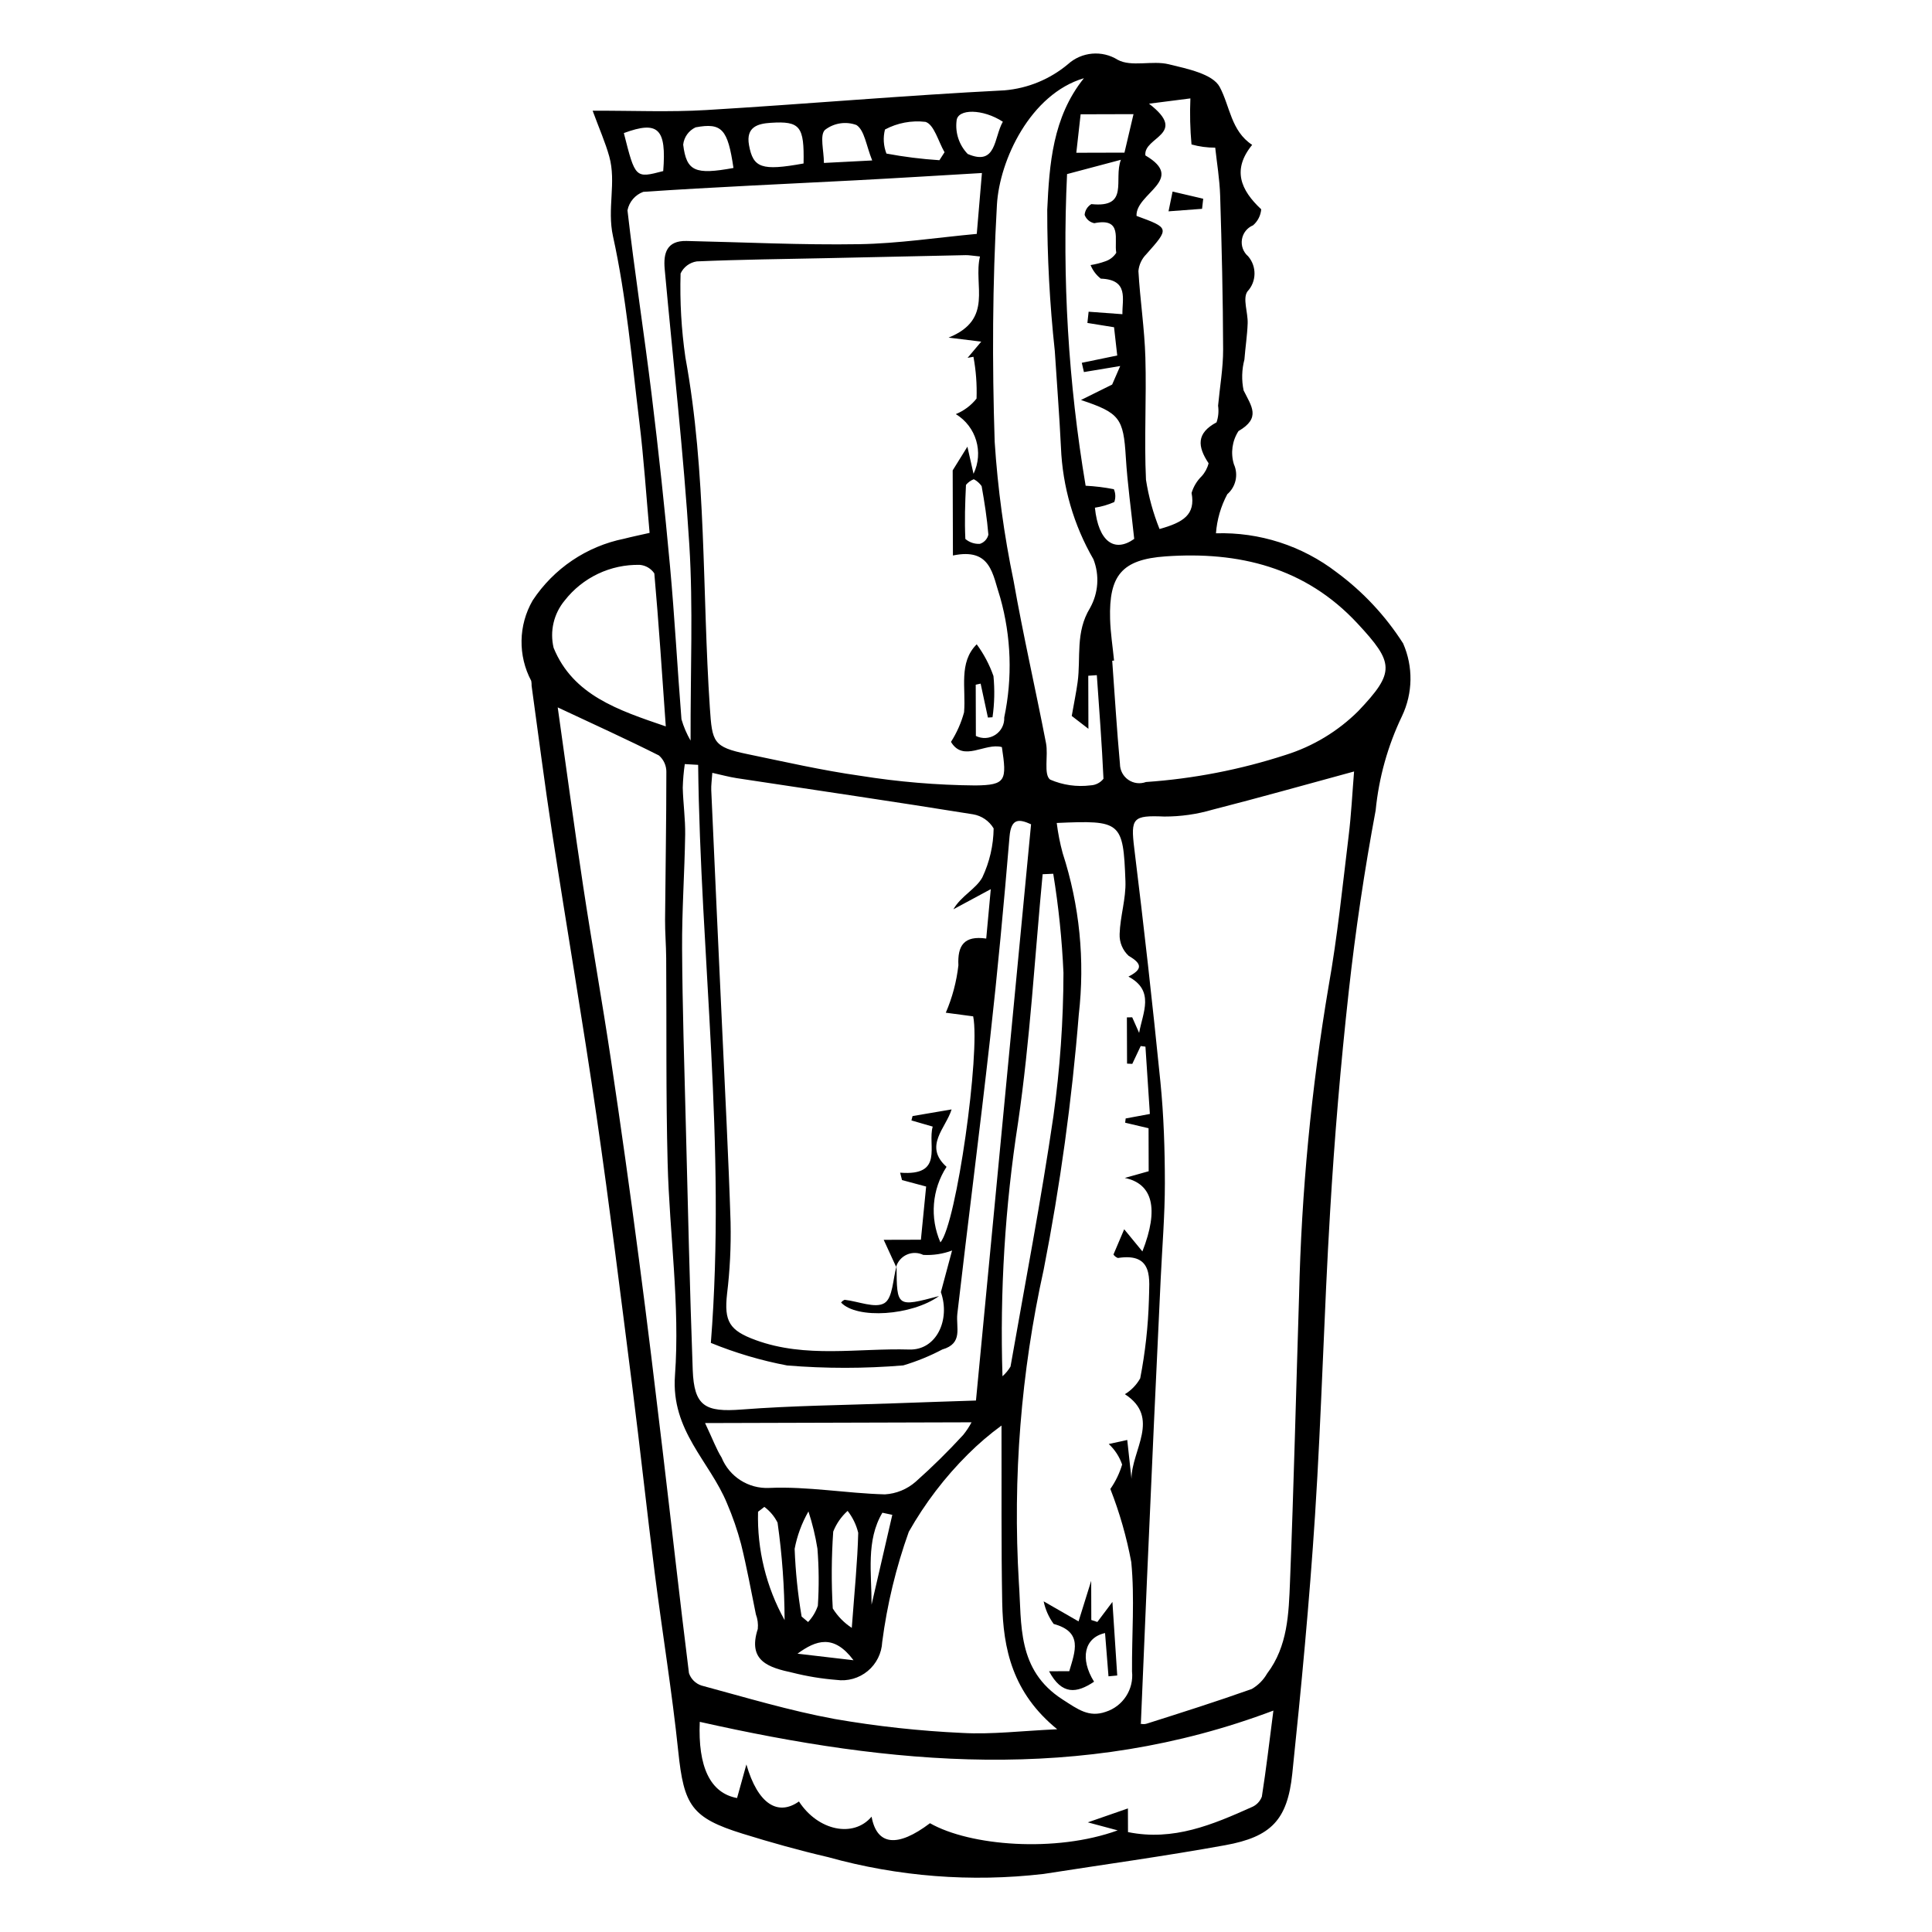 <?xml version="1.0" encoding="UTF-8"?>
<!-- Uploaded to: SVG Repo, www.svgrepo.com, Generator: SVG Repo Mixer Tools -->
<svg fill="#000000" width="800px" height="800px" version="1.1" viewBox="144 144 512 512" xmlns="http://www.w3.org/2000/svg">
 <g>
  <path d="m316.15 285.22c-0.891-9.867-1.523-19.637-2.707-29.344-2.008-16.48-3.438-33.121-6.996-49.277-1.613-7.328 0.934-14.25-0.988-21.137-1.023-3.672-2.586-7.188-4.406-12.125 10.621-0.031 20.41 0.406 30.137-0.176 26.348-1.578 52.656-3.891 79.012-5.219 6.188-0.52 12.062-2.945 16.824-6.934 3.641-3.285 9.016-3.758 13.176-1.164 3.629 1.98 9.156 0.117 13.535 1.188 4.856 1.188 11.648 2.547 13.5 6.019 2.746 5.141 2.977 11.645 8.598 15.34-5.352 6.57-3.086 11.941 2.398 17.074-0.137 1.648-0.914 3.176-2.168 4.25-1.566 0.652-2.68 2.066-2.941 3.742-0.266 1.672 0.359 3.363 1.645 4.461 2.324 2.707 2.242 6.723-0.191 9.328-1.305 1.867 0.16 5.559 0.066 8.418-0.109 3.211-0.617 6.41-0.863 9.621-0.703 2.668-0.777 5.465-0.215 8.168 2.082 4.223 4.672 7.293-1.348 10.781v-0.004c-1.688 2.609-2.133 5.832-1.223 8.801 1.238 2.742 0.527 5.969-1.746 7.938-1.715 3.207-2.738 6.738-3.008 10.363 11.535-0.352 22.84 3.297 31.988 10.332 6.973 5.148 12.941 11.535 17.609 18.84 2.703 6.156 2.598 13.188-0.289 19.262-3.773 7.859-6.137 16.316-6.988 24.992-2.969 15.895-5.359 31.934-7.133 48.004-2.137 19.363-3.781 38.777-4.93 58.246-1.621 26.805-2.262 53.672-3.996 80.473-1.484 22.902-3.652 45.77-6.039 68.602-1.277 12.215-5.602 16.707-17.75 18.91-16.004 2.906-32.133 5.117-48.207 7.629l0.004-0.004c-19.125 2.227-38.5 0.715-57.047-4.457-7.633-1.777-15.199-3.891-22.684-6.219-13.551-4.211-15.543-7.519-17.031-21.793-1.648-15.828-4.242-31.555-6.246-47.352-2.062-16.258-3.805-32.559-5.875-48.816-3.066-24.078-6.043-48.176-9.535-72.195-3.644-25.062-7.926-50.035-11.77-75.074-1.988-12.961-3.641-25.973-5.438-38.961 0.012-0.438-0.02-0.879-0.098-1.312-3.555-6.688-3.418-14.734 0.363-21.297 5.582-8.48 14.32-14.379 24.27-16.379 2.09-0.539 4.211-0.969 6.731-1.543zm65.332 194.51-3.293-7.164 9.859-0.027c0.48-4.891 0.965-9.82 1.387-14.094l-6.394-1.715-0.496-1.961c11.723 0.945 7.191-7.262 8.633-12.207l-5.641-1.637 0.297-1.156 10.348-1.762c-1.539 5.012-7.477 9.715-1.34 15.215-3.867 5.977-4.477 13.492-1.625 20.016 4.266-4.879 10.613-50.336 8.684-59.895l-7.258-0.965c1.723-3.996 2.848-8.23 3.34-12.555-0.262-5.227 1.477-7.941 7.375-7.094 0.363-3.953 0.727-7.875 1.207-13.094l-9.91 5.34c2.031-3.539 5.981-5.375 7.672-8.453 1.918-4.062 2.941-8.492 2.996-12.984-1.184-1.988-3.18-3.356-5.461-3.738-20.832-3.356-41.715-6.402-62.578-9.574-2.062-0.312-4.09-0.879-6.516-1.414-0.133 2.023-0.336 3.309-0.281 4.586 0.93 20.734 1.875 41.465 2.844 62.199 0.797 17.48 1.73 34.957 2.281 52.445l-0.004-0.004c0.137 6.301-0.176 12.605-0.934 18.863-0.816 7.305 0.633 9.691 7.566 12.23 13.344 4.883 27.168 2.106 40.734 2.508 7.215 0.215 10.926-7.914 8.367-15.207 0.977-3.633 1.953-7.262 2.965-11.035h0.008c-2.438 0.91-5.039 1.309-7.637 1.168-1.363-0.664-2.945-0.695-4.332-0.086-1.387 0.609-2.434 1.797-2.867 3.25zm22.223-267.76c-2.062-0.203-2.918-0.371-3.766-0.355-12.199 0.25-24.402 0.512-36.602 0.793-11.574 0.25-23.156 0.363-34.719 0.867v0.004c-1.863 0.293-3.457 1.488-4.258 3.195-0.219 7.445 0.211 14.898 1.281 22.27 5.648 30.734 4.398 61.914 6.481 92.871 0.609 9.047 0.844 10.344 9.887 12.215 9.945 2.055 19.871 4.336 29.914 5.75 10.105 1.621 20.316 2.481 30.551 2.57 8.16-0.086 8.363-1.348 7.035-10.164-4.461-1.25-10.215 4.113-13.488-1.379v-0.004c1.543-2.422 2.711-5.062 3.465-7.836 0.535-6.394-1.504-13.191 3.352-18.02 1.887 2.566 3.383 5.398 4.438 8.402 0.355 3.641 0.273 7.309-0.25 10.93l-1.219 0.078c-0.645-2.996-1.285-5.992-1.93-8.988l-1.301 0.285 0.039 13.578c1.652 0.824 3.617 0.711 5.164-0.301 1.547-1.008 2.441-2.758 2.352-4.602 2.215-10.5 1.855-21.383-1.051-31.715-2.074-6.262-2.402-13.309-12.547-11.203l-0.062-22.562 3.898-6.277c0.395 1.738 0.828 3.668 1.625 7.188v0.004c2.738-5.695 0.707-12.539-4.691-15.82 2.152-0.879 4.047-2.297 5.492-4.117 0.133-3.711-0.145-7.426-0.824-11.078l-1.551 0.285 3.621-4.297-8.656-1.066c12.047-4.867 6.484-13.852 8.32-21.5zm99.137 136.48c-12.883 3.504-25.176 6.973-37.543 10.133-4.144 1.211-8.438 1.82-12.754 1.809-8.324-0.352-8.949 0.348-7.953 8.434 2.543 20.621 4.856 41.27 6.934 61.949 0.883 8.887 1.172 17.863 1.176 26.801 0.004 8.457-0.711 16.91-1.109 25.367-0.602 12.836-1.203 25.672-1.801 38.508-0.629 13.781-1.242 27.562-1.844 41.344-0.547 12.555-1.066 25.113-1.609 37.938-0.613-0.047 0.57 0.367 1.527 0.062 9.332-2.961 18.672-5.918 27.891-9.203v-0.008c1.68-0.98 3.074-2.387 4.039-4.078 5.481-7.219 5.731-15.895 6.066-24.328 1-25.242 1.605-50.5 2.402-75.75 0.621-27.516 3.238-54.949 7.832-82.086 2.344-13.141 3.676-26.465 5.297-39.727 0.711-5.797 0.996-11.648 1.449-17.164zm-93.43 173.33c-3.148 2.301-6.117 4.84-8.879 7.594-6.148 6.106-11.426 13.027-15.695 20.57-3.383 9.457-5.746 19.25-7.043 29.207-0.145 2.992-1.539 5.785-3.848 7.695-2.309 1.91-5.312 2.762-8.281 2.344-3.922-0.309-7.812-0.949-11.629-1.91-6.121-1.34-12.027-2.969-9.211-11.598h-0.004c0.133-1.309-0.039-2.629-0.504-3.859-1.27-6.219-2.402-12.469-3.926-18.625-0.973-3.676-2.215-7.277-3.715-10.77-4.613-11.219-14.871-19.23-13.801-33.918 1.359-18.609-1.457-37.492-1.945-56.27-0.473-18.102-0.258-36.223-0.383-54.336-0.023-3.41-0.32-6.82-0.297-10.227 0.102-13.016 0.348-26.027 0.34-39.043l0.004-0.004c0.027-1.695-0.695-3.316-1.973-4.426-8.418-4.242-17.008-8.137-26.82-12.738 2.379 16.793 4.43 32.113 6.746 47.395 2.32 15.316 5.051 30.574 7.344 45.898 2.641 17.641 5.121 35.305 7.441 52.996 2.231 16.871 4.262 33.77 6.273 50.668 2.344 19.656 4.519 39.336 6.977 58.977 0.523 1.551 1.75 2.766 3.305 3.281 11.715 3.16 23.387 6.676 35.293 8.867 11.203 1.945 22.516 3.18 33.871 3.699 7.809 0.438 15.699-0.555 25.121-0.977-11.824-9.629-14.344-21.258-14.574-33.609-0.281-15.047-0.141-30.098-0.188-46.883zm14.633-159.69c0.336 2.703 0.859 5.375 1.574 8.004 4.481 13.797 5.934 28.398 4.266 42.812-1.816 22.68-4.922 45.238-9.301 67.566-6.012 27.191-8.227 55.082-6.578 82.879 0.797 11.09-0.59 23.219 11.613 31.047 4.059 2.606 6.938 4.805 11.398 3.254 4.574-1.461 7.492-5.938 6.981-10.715-0.078-9.664 0.73-19.398-0.199-28.973-1.234-6.617-3.09-13.105-5.547-19.375 1.383-1.977 2.438-4.16 3.125-6.469-0.715-2.082-1.934-3.953-3.547-5.445 1.531-0.336 3.297-0.719 4.902-1.07 0.441 4.047 0.781 7.168 1.121 10.285 0.02-7.594 7.84-16.195-1.746-22.418 1.695-1.027 3.098-2.477 4.062-4.211 1.332-6.875 2.106-13.844 2.305-20.844 0.051-5.152 1.457-12.547-8.223-11.039h0.004c-0.48-0.172-0.895-0.496-1.176-0.922l2.844-6.691c1.582 1.93 3.027 3.688 4.824 5.875 4.481-11.41 2.668-17.969-4.668-19.473l6.332-1.781-0.031-11.395c-2.375-0.562-4.285-1.012-6.199-1.465l0.133-1.125c2.023-0.375 4.047-0.75 6.414-1.191-0.406-6.16-0.789-12-1.172-17.84l-1.258-0.16-2.231 4.727-1.387-0.07-0.043-12.25 1.41-0.023 1.836 4.129c0.953-5.391 4.227-11.152-2.836-14.914 3.535-1.812 3.891-3.293 0.082-5.488v0.004c-1.625-1.492-2.508-3.621-2.414-5.824 0.145-4.676 1.707-9.352 1.539-13.984-0.578-15.812-1.18-16.172-18.211-15.426zm15.191-43.035-0.488 0.043c0.668 9.145 1.223 18.297 2.055 27.426l-0.004-0.004c0.027 1.66 0.855 3.207 2.227 4.144 1.367 0.938 3.106 1.156 4.664 0.578 12.59-0.867 25.023-3.281 37.023-7.184 7.258-2.273 13.863-6.262 19.254-11.629 9.801-10.316 9.527-12.719-0.23-23.219-13.844-14.891-31.465-19.125-50.84-17.766-11.605 0.816-15.027 5.055-14.711 16.562 0.102 3.691 0.688 7.367 1.051 11.047zm-109.79 281.25c-0.508 11.836 2.723 18.883 9.883 20.195l2.473-8.902c3.047 10.586 8.387 13.727 13.93 9.809 5.031 7.754 14.441 9.723 19.246 4.027 1.398 7.648 6.856 8.258 15.477 1.734 10.57 6.027 33.277 7.879 49.742 1.898-2.301-0.617-4.606-1.234-7.918-2.125 3.938-1.367 7.012-2.434 10.633-3.691l0.02 6.273c12.035 2.449 22.453-1.98 32.793-6.621l-0.004 0.008c1.238-0.516 2.211-1.52 2.684-2.777 1.141-7.242 1.988-14.535 3.059-22.812-51.105 19.309-101.27 14.387-152.02 2.984zm101.8-435.58c-14.156 4.191-22.375 21.684-23.051 33.566-1.188 20.883-1.281 41.883-0.594 62.789v0.004c0.805 12.383 2.481 24.699 5.012 36.848 2.535 14.398 5.812 28.66 8.594 43.02 0.633 3.269-0.688 8.281 1.082 9.645 3.371 1.465 7.078 1.996 10.73 1.531 1.336-0.059 2.582-0.699 3.414-1.746-0.418-9.16-1.121-18.309-1.762-27.461l-2.269 0.156 0.039 14.062-4.418-3.406c0.633-3.602 1.188-6.254 1.555-8.934 0.898-6.559-0.652-13.238 3.301-19.688h-0.004c2.215-3.949 2.543-8.684 0.895-12.902-5.234-9.047-8.188-19.227-8.609-29.668-0.406-8.516-1.094-17.016-1.629-25.527-1.344-12.422-2.016-24.91-2.004-37.406 0.559-12.023 1.41-24.547 9.719-34.883zm-102.23 181.97-3.543-0.203h0.004c-0.301 2.07-0.48 4.16-0.539 6.254 0.102 4.152 0.703 8.301 0.641 12.441-0.156 10.07-0.875 20.141-0.816 30.211 0.086 15.52 0.59 31.039 0.984 46.555 0.555 21.688 1.039 43.375 1.832 65.055 0.355 9.691 3.309 11.277 13.004 10.527 13.297-1.027 26.664-1.145 40.004-1.629 7.906-0.293 15.82-0.543 22.055-0.75 4.965-51.949 9.773-102.23 14.602-152.71-3.133-1.414-5.293-1.719-5.711 3.312-1.488 17.832-3.152 35.656-5.144 53.441-2.727 24.332-5.871 48.621-8.68 72.945-0.422 3.652 1.633 7.867-3.992 9.484-3.301 1.742-6.766 3.156-10.344 4.219-10.242 0.852-20.535 0.855-30.777 0.016-6.918-1.312-13.691-3.316-20.211-5.981 4.129-52.426-2.793-102.71-3.367-153.19zm-2.004-6.43c-0.051-18.707 0.695-35.34-0.332-51.855-1.52-24.406-4.309-48.73-6.527-73.09-0.383-4.219 0.523-7.574 5.789-7.461 15.254 0.332 30.516 1.102 45.762 0.852 10.363-0.168 20.703-1.762 31.152-2.727 0.441-5.199 0.859-10.129 1.367-16.133-11.395 0.664-22.496 1.359-33.602 1.941-18.719 0.984-37.449 1.781-56.148 3.051-2.152 0.793-3.738 2.648-4.184 4.898 1.867 16.254 4.387 32.426 6.383 48.668 1.867 15.199 3.496 30.43 4.891 45.684 1.234 13.484 1.953 27.016 3.031 40.512 0.57 1.98 1.383 3.879 2.418 5.66zm118.18-139.05c8.773 3.215 8.738 3.227 2.582 10.168-1.191 1.195-1.926 2.766-2.082 4.445 0.438 7.648 1.621 15.266 1.844 22.914 0.316 10.789-0.344 21.613 0.16 32.391 0.695 4.477 1.902 8.859 3.594 13.062 6.254-1.75 9.586-3.758 8.488-9.555v0.004c0.504-1.688 1.426-3.215 2.68-4.445 0.883-0.973 1.516-2.152 1.832-3.426-2.949-4.438-3.289-7.969 2.106-10.848 0.484-1.422 0.625-2.934 0.41-4.418 0.461-4.977 1.352-9.957 1.336-14.93-0.039-13.555-0.367-27.113-0.785-40.66-0.137-4.461-0.895-8.902-1.309-12.785v-0.004c-2.125 0.008-4.238-0.277-6.285-0.848-0.371-4.055-0.469-8.133-0.297-12.203l-10.969 1.402c10.605 8.137-1.566 8.762-0.957 13.711 10.934 6.394-2.652 10.051-2.348 16.023zm-114.34 319.91c2.137 4.519 3.012 6.977 4.371 9.129 2.066 5.09 7.125 8.32 12.613 8.062 10.176-0.449 20.438 1.434 30.68 1.707h-0.004c3.019-0.18 5.891-1.363 8.164-3.359 4.402-3.914 8.605-8.055 12.586-12.398 0.844-1.039 1.582-2.156 2.207-3.34zm95.93-330.99c-1.316 27.625 0.336 55.312 4.922 82.59 2.512 0.125 5.012 0.43 7.481 0.918 0.469 1.078 0.508 2.297 0.113 3.402-1.637 0.723-3.363 1.227-5.137 1.5 0.941 9.098 5.242 11.965 10.418 8.266-0.805-7.644-1.797-14.648-2.227-21.688-0.625-10.27-1.621-11.715-11.883-15.117l8.262-4.094 2.137-4.91c-3.637 0.605-6.625 1.102-9.617 1.598l-0.562-2.453c3.348-0.691 6.695-1.383 9.391-1.938l-0.844-7.488-7.062-1.137 0.324-2.977 8.957 0.656c-0.094-3.949 1.781-9.164-5.746-9.422l0.004-0.004c-1.199-0.941-2.125-2.176-2.695-3.59 1.348-0.211 2.676-0.551 3.957-1.016 1.18-0.398 2.184-1.191 2.852-2.242-0.629-3.43 1.777-9.395-5.82-7.84v0.004c-1.184-0.238-2.156-1.078-2.566-2.211 0.098-1.18 0.762-2.246 1.781-2.852 10.211 1.066 5.809-6.504 7.832-11.746-5.445 1.445-9.574 2.539-14.27 3.789zm-3.66 185.42-2.812 0.121c-2.09 21.93-3.324 43.984-6.504 65.758v-0.004c-3.465 22.254-4.852 44.785-4.137 67.293 0.836-0.746 1.551-1.613 2.129-2.57 3.879-22.121 8.133-44.191 11.375-66.406v-0.004c1.742-12.566 2.629-25.234 2.656-37.922-0.387-8.801-1.289-17.57-2.707-26.266zm-102.68-39.051c-1.004-14.16-1.867-27.371-3.039-40.551-0.875-1.289-2.281-2.117-3.832-2.258-7.766-0.172-15.156 3.332-19.93 9.457-2.894 3.484-3.981 8.129-2.926 12.531 5.144 12.574 17.117 16.516 29.727 20.82zm49.289 238.9c0.738-9.977 1.52-17.578 1.707-25.195-0.512-2.113-1.469-4.094-2.812-5.809-1.676 1.512-2.981 3.391-3.812 5.492-0.473 6.777-0.516 13.578-0.121 20.363 1.285 2.062 3.004 3.82 5.039 5.152zm-13.297-3.008 1.715 1.457c1.168-1.234 2.051-2.707 2.59-4.316 0.328-5.035 0.289-10.09-0.109-15.117-0.535-3.348-1.332-6.648-2.383-9.871-1.762 3.074-2.996 6.418-3.66 9.898 0.227 6.019 0.844 12.016 1.848 17.949zm36.52-385.94 1.359-2.109c-1.641-2.824-2.769-7.367-5.055-8.051-3.699-0.434-7.445 0.273-10.73 2.027-0.539 2.113-0.402 4.344 0.387 6.375 4.637 0.871 9.328 1.457 14.039 1.758zm-36 0.867c0.195-9.828-0.883-11.289-8.699-10.777-3.273 0.215-6.648 0.992-5.758 5.914 1.094 6.027 3.301 6.891 14.457 4.863zm-10.395 356.02-1.668 1.289c-0.27 10.027 2.16 19.945 7.035 28.711-0.027-8.641-0.648-17.266-1.863-25.824-0.82-1.648-2.023-3.082-3.504-4.176zm82.676-358.86 12.762-0.035c0.727-3.086 1.539-6.551 2.398-10.199l-14.016 0.039c-0.383 3.383-0.73 6.488-1.145 10.195zm-90.859 4.031c-1.508-10.273-3.051-12.07-10.035-10.766-1.82 0.852-3.066 2.586-3.289 4.582 0.871 7.09 3.16 8.039 13.324 6.184zm71.391-12.254c-5.285-3.449-12.008-3.512-12.266-0.254-0.391 3.227 0.691 6.457 2.949 8.797 7.695 3.32 6.906-4.367 9.316-8.543zm-100.44 3.004c3.035 12.012 3.035 12.012 10.434 10.074 0.887-11.23-1.297-13.449-10.434-10.074zm65.816 7.258c-1.602-3.953-2.027-7.996-4.176-9.391-2.82-1.035-5.977-0.543-8.348 1.301-1.43 1.426-0.281 5.434-0.27 8.75 4.09-0.211 7.516-0.387 12.793-0.66zm26.922 84.48c-0.805 0.316-1.52 0.832-2.07 1.496-0.234 4.773-0.391 9.562-0.164 14.328h-0.004c1.07 0.914 2.453 1.379 3.856 1.301 1.125-0.359 1.98-1.285 2.25-2.434-0.355-4.309-1.031-8.602-1.789-12.867-0.535-0.766-1.25-1.391-2.078-1.824zm-27.086 298.23c1.832-7.93 3.66-15.855 5.492-23.785l-2.629-0.559c-4.387 7.387-2.84 16.059-2.867 24.344zm-19.633 13.012 14.844 1.734c-5.227-6.996-9.934-5.32-14.844-1.734z"/>
  <path d="m381.6 479.53c0.055 10.895 0.055 10.895 11.254 7.941-7.238 5.207-21.773 6.172-25.957 1.719h0.004c0.242-0.324 0.566-0.578 0.941-0.73 3.606 0.395 8.109 2.356 10.535 0.879 2.234-1.359 2.238-6.391 3.223-9.809z"/>
  <path d="m434.81 573.84c1.078-1.434 2.152-2.867 3.992-5.316 0.465 7.121 0.871 13.312 1.277 19.5l-2.316 0.215c-0.305-3.812-0.609-7.625-0.914-11.465-5.519 1.227-6.703 6.785-2.914 12.895-4.586 3.082-8.52 3.606-11.926-2.769l5.356-0.016c1.551-5.262 3.68-10.406-4.129-12.523h-0.004c-1.301-1.781-2.203-3.824-2.652-5.988 3.992 2.297 6.184 3.555 9.246 5.312l3.352-10.754 0.027 10.383z"/>
  <path d="m462.56 199.34-8.887 0.664 1.074-5.234 8.117 1.902z"/>
 </g>
</svg>